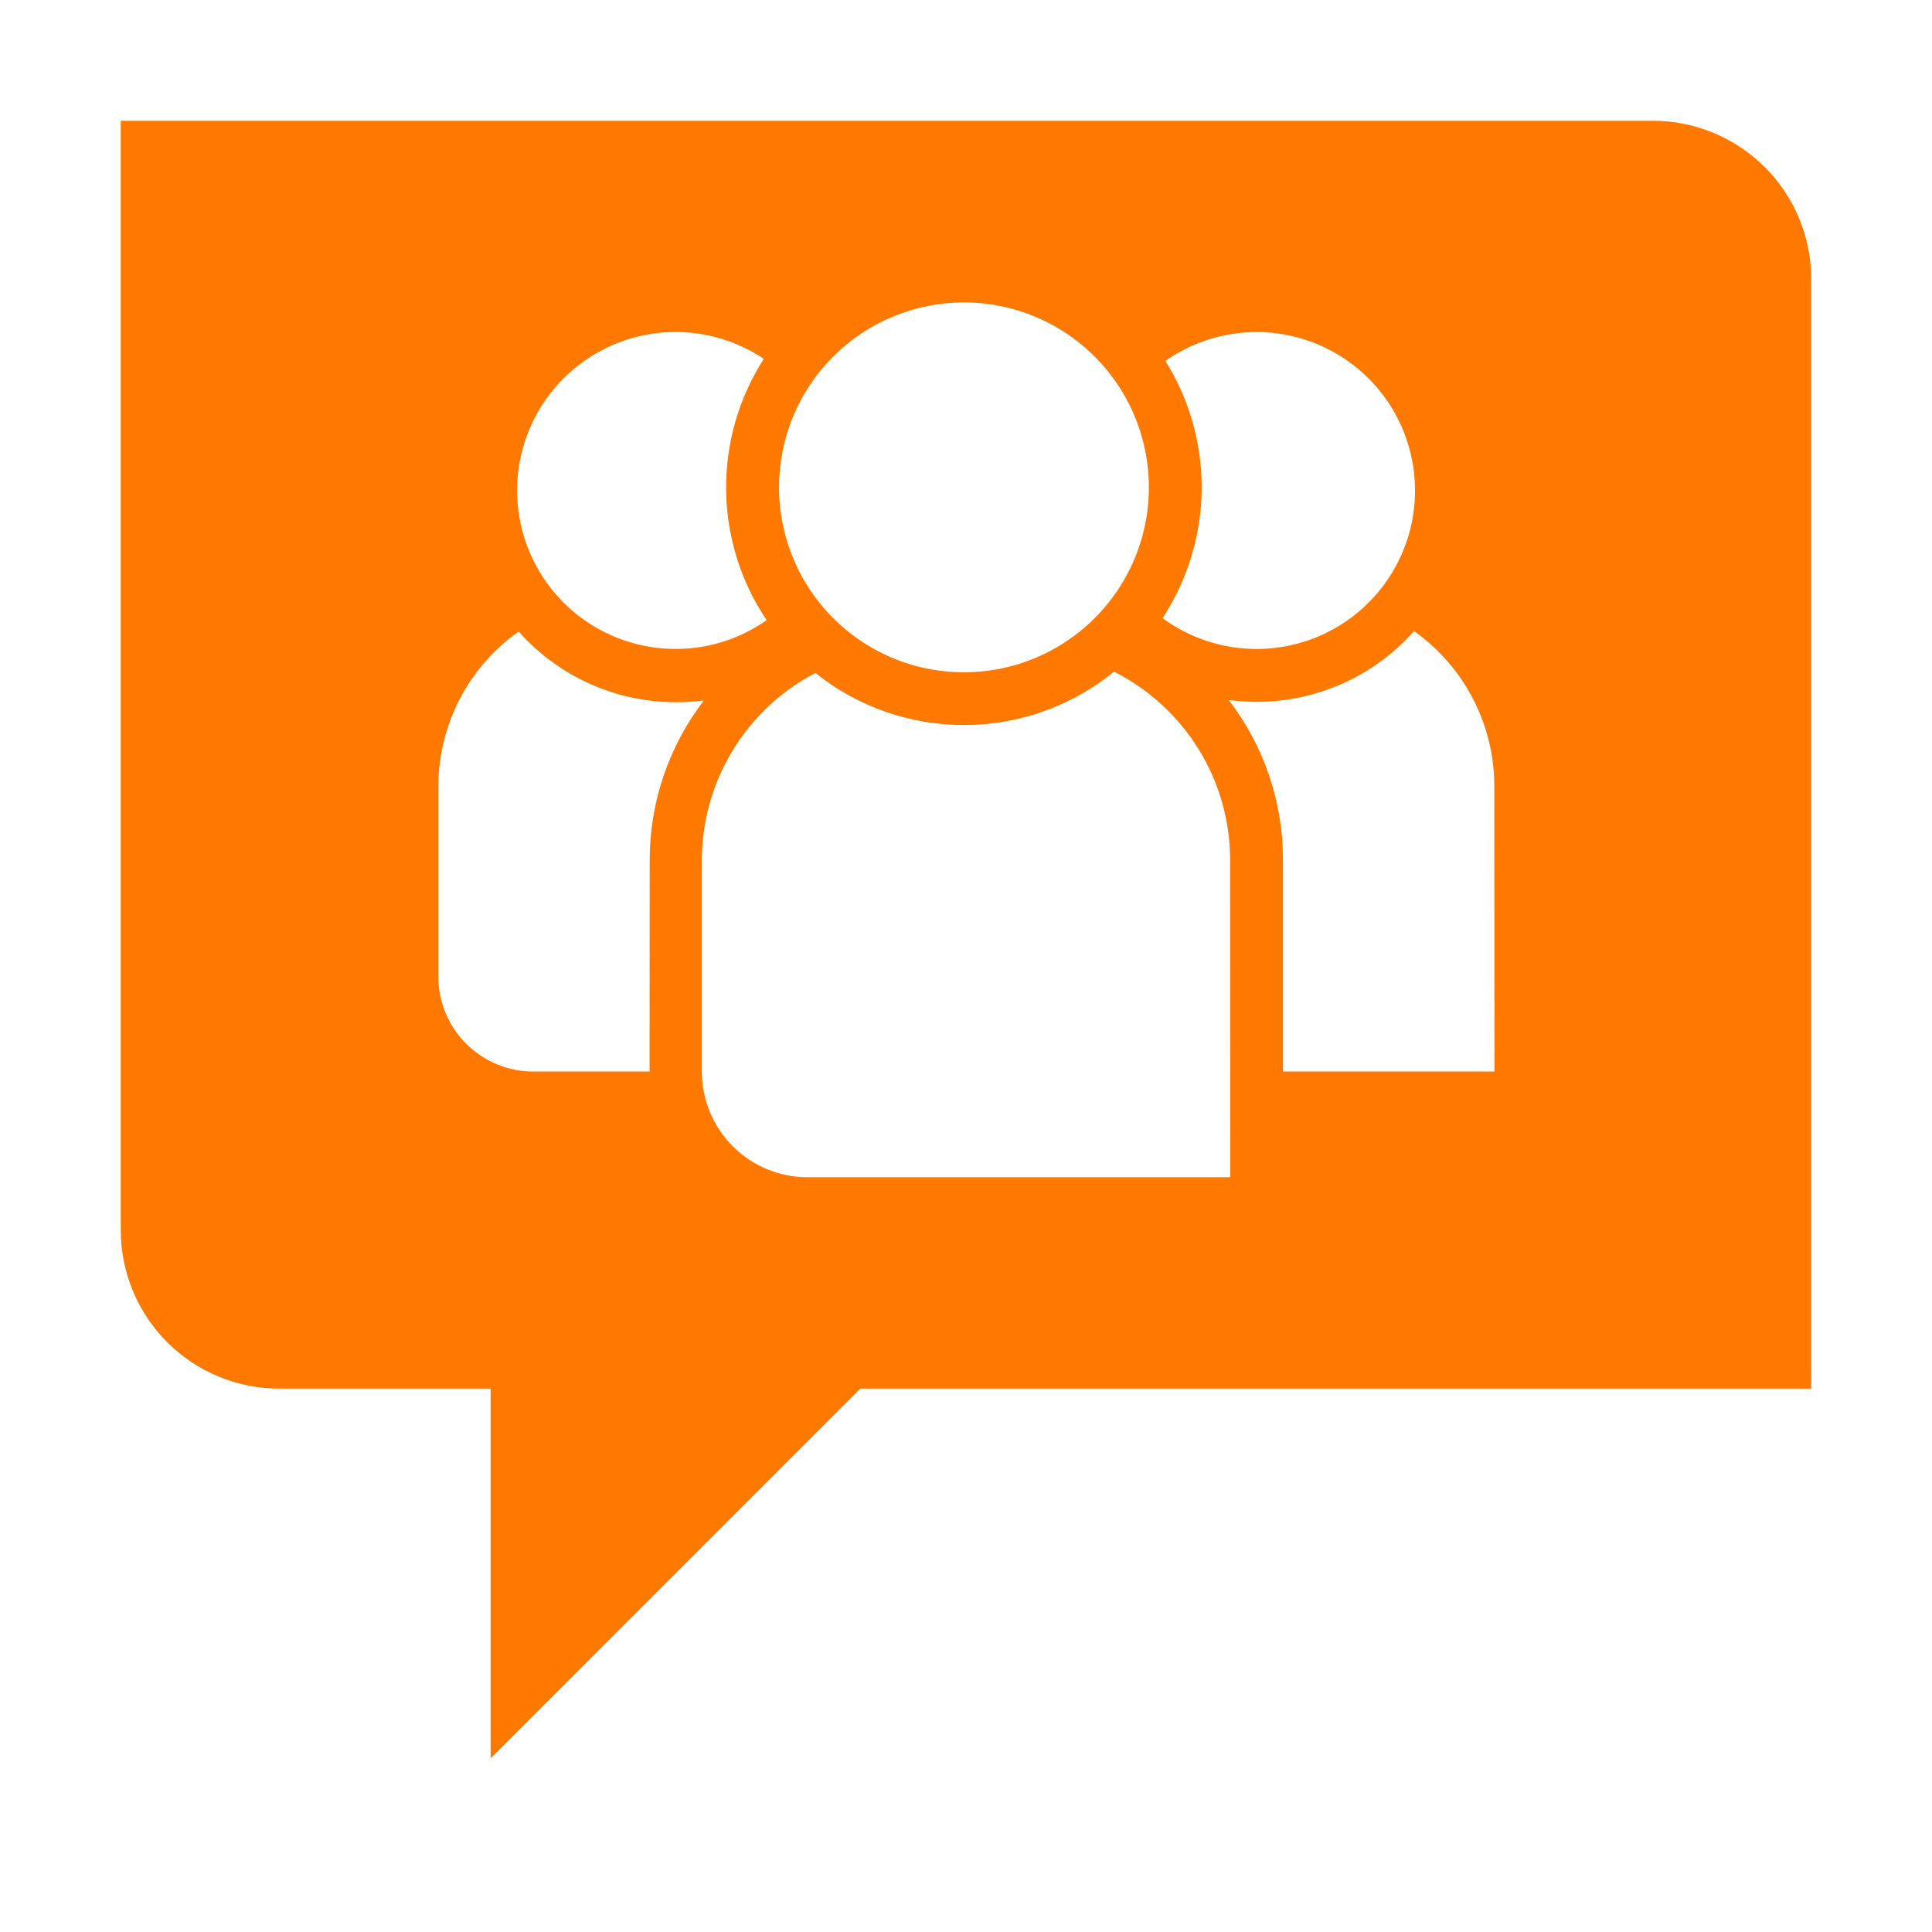 <svg width="32" height="32" viewBox="0 0 32 32" fill="none" xmlns="http://www.w3.org/2000/svg">
<path fill-rule="evenodd" clip-rule="evenodd" d="M27.375 2H2V20.382C2.002 21.077 2.279 21.743 2.771 22.233C3.263 22.724 3.93 23 4.625 23H8.126V29.124L14.249 23H30V4.618C29.998 3.923 29.721 3.257 29.229 2.767C28.737 2.276 28.07 2 27.375 2ZM19.302 5.978C19.697 5.7 20.162 5.536 20.644 5.505C21.126 5.474 21.607 5.577 22.035 5.802C22.462 6.027 22.819 6.365 23.067 6.78C23.314 7.195 23.442 7.67 23.437 8.154C23.432 8.637 23.293 9.109 23.037 9.518C22.78 9.928 22.416 10.258 21.983 10.474C21.551 10.689 21.067 10.781 20.586 10.739C20.105 10.698 19.644 10.524 19.255 10.238C19.67 9.606 19.894 8.87 19.903 8.115C19.911 7.359 19.703 6.618 19.302 5.978ZM15.966 5.009C16.571 5.009 17.163 5.189 17.667 5.525C18.17 5.861 18.563 6.339 18.795 6.898C19.027 7.457 19.088 8.073 18.971 8.667C18.853 9.261 18.562 9.806 18.135 10.235C17.707 10.664 17.162 10.956 16.569 11.075C15.975 11.194 15.359 11.135 14.8 10.905C14.24 10.674 13.761 10.283 13.423 9.78C13.086 9.278 12.905 8.686 12.903 8.081C12.902 7.678 12.98 7.279 13.133 6.906C13.286 6.533 13.512 6.194 13.796 5.909C14.081 5.624 14.419 5.397 14.791 5.243C15.164 5.088 15.563 5.009 15.966 5.009V5.009ZM11.187 5.499C11.708 5.498 12.218 5.653 12.651 5.944C12.235 6.591 12.018 7.346 12.027 8.115C12.035 8.884 12.268 9.634 12.698 10.272C12.36 10.509 11.972 10.663 11.564 10.722C11.156 10.78 10.739 10.742 10.349 10.61C9.958 10.478 9.604 10.256 9.316 9.962C9.027 9.667 8.812 9.309 8.687 8.916C8.563 8.523 8.533 8.106 8.599 7.699C8.666 7.292 8.828 6.907 9.071 6.574C9.314 6.241 9.633 5.971 10 5.784C10.368 5.597 10.774 5.499 11.187 5.499V5.499ZM10.759 17.748H8.835C8.629 17.749 8.424 17.708 8.233 17.629C8.042 17.55 7.868 17.434 7.722 17.288C7.575 17.142 7.459 16.969 7.38 16.778C7.301 16.587 7.26 16.382 7.26 16.175V13.025C7.261 12.522 7.382 12.027 7.613 11.581C7.845 11.135 8.179 10.75 8.59 10.46C8.917 10.828 9.318 11.123 9.768 11.325C10.217 11.527 10.704 11.631 11.197 11.631C11.352 11.631 11.506 11.621 11.659 11.601C11.074 12.362 10.758 13.296 10.761 14.256L10.759 17.748ZM20.377 19.499H13.375C12.911 19.499 12.466 19.314 12.137 18.986C11.809 18.658 11.625 18.213 11.625 17.748V14.249C11.625 13.61 11.8 12.982 12.132 12.435C12.463 11.888 12.938 11.442 13.506 11.146C14.208 11.709 15.082 12.013 15.982 12.009C16.883 12.006 17.754 11.693 18.452 11.125C19.03 11.416 19.516 11.863 19.856 12.415C20.196 12.966 20.375 13.602 20.375 14.249L20.377 19.499ZM24.753 17.748H21.25V14.249C21.253 13.29 20.937 12.356 20.352 11.595C20.505 11.614 20.659 11.624 20.813 11.625C21.306 11.625 21.793 11.52 22.243 11.319C22.692 11.117 23.094 10.822 23.421 10.453C23.831 10.744 24.166 11.128 24.397 11.574C24.629 12.021 24.75 12.516 24.75 13.018L24.753 17.748Z" fill="#FF7900"/>
</svg>

